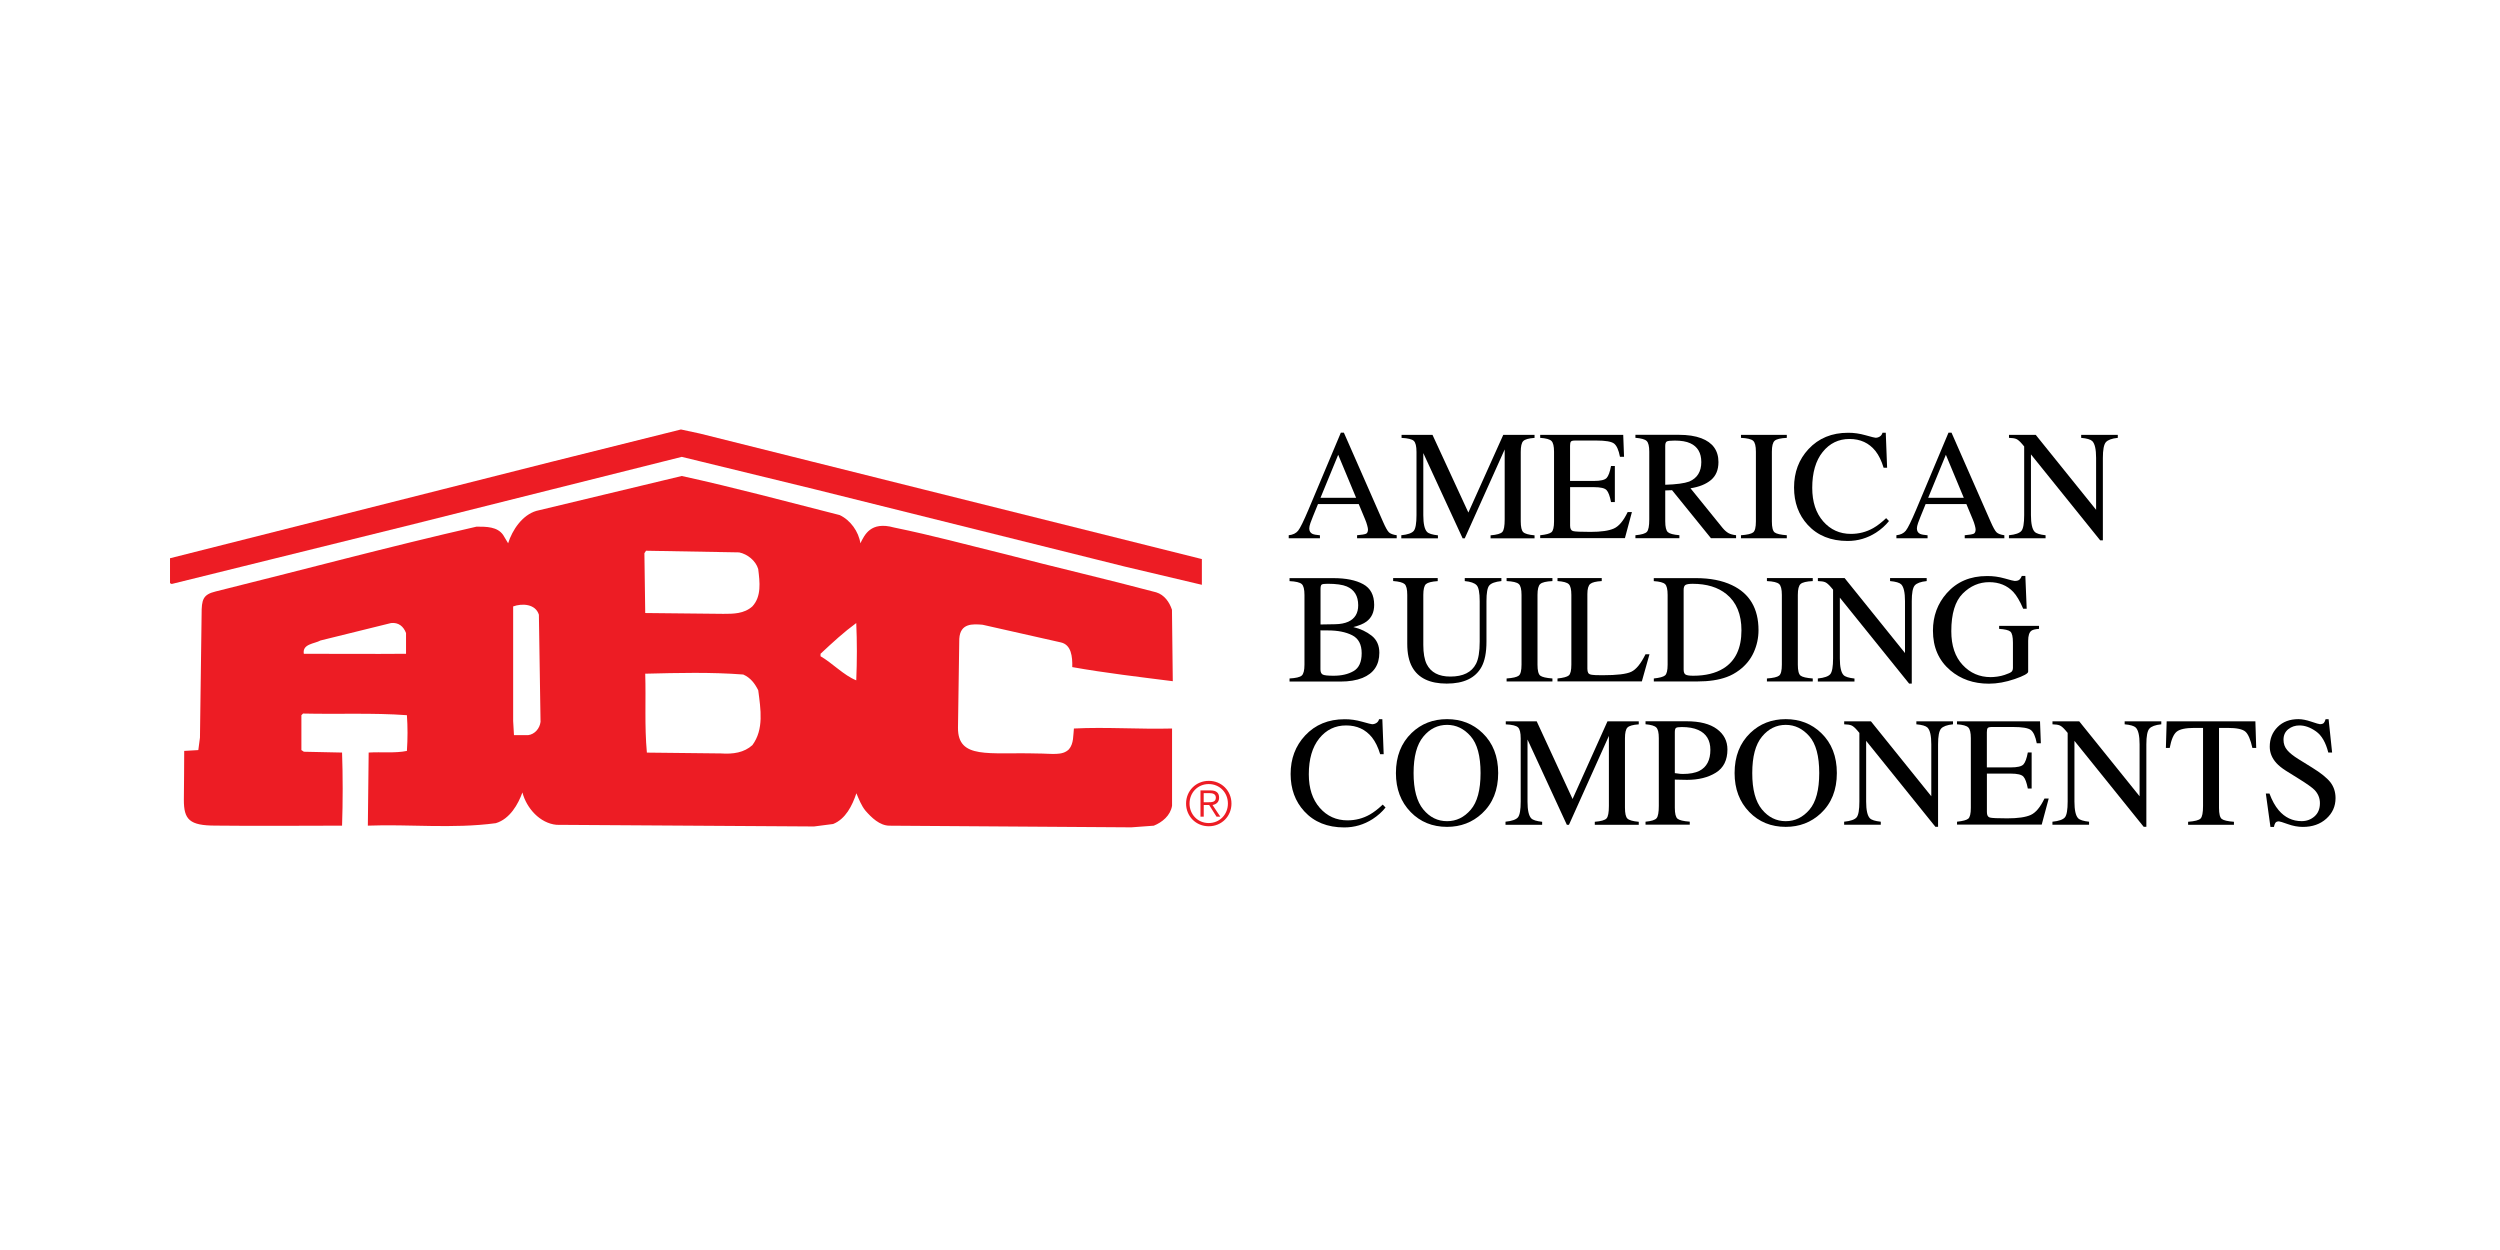 <?xml version="1.0" encoding="UTF-8"?>
<!-- Generator: Adobe Illustrator 24.3.2, SVG Export Plug-In . SVG Version: 6.00 Build 0)  -->
<svg xmlns="http://www.w3.org/2000/svg" xmlns:xlink="http://www.w3.org/1999/xlink" version="1.1" id="Layer_1" x="0px" y="0px" viewBox="0 0 576 288" style="enable-background:new 0 0 576 288;" xml:space="preserve">
<style type="text/css">
	.st0{fill:#ED1C24;}
</style>
<g>
	<g>
		<polygon class="st0" points="276.91,128.81 276.91,134.74 259.11,130.53 187.71,112.73 157.08,105.26 94.49,120.96 39.56,134.55     39.17,134.36 39.17,128.62 127.03,106.41 156.89,98.95 161.3,99.9   "></polygon>
		<g>
			<g>
				<path class="st0" d="M247.43,167.85c-0.19,1.53,0,3.45-1.15,4.79c-1.54,1.53-3.82,0.97-7.46,0.96      c-10.99-0.31-18.15,1.41-18.1-5.93c0.09-7.02,0.3-20.48,0.3-20.48c0.21-3.63,3.06-3.44,5.36-3.25l18.08,4.08      c2.37,0.56,2.65,3.25,2.59,5.68c7.46,1.34,15.69,2.3,23.16,3.25l-0.19-16.46c-0.57-1.72-1.72-3.44-3.64-4.02      c-11.49-3.06-23.16-5.74-34.84-8.8c-9.38-2.3-16.48-4.26-25.55-6.13c-5.42-1.5-6.8,1.73-7.76,3.64      c-0.38-2.68-2.3-5.36-4.78-6.51c-12.06-3.06-24.12-6.32-36.37-9l-33.5,8.04c-3.25,0.96-5.55,4.4-6.51,7.46      c-0.38-0.57-0.77-1.34-1.15-1.92c-1.34-1.91-3.83-1.91-6.12-1.91c-20.1,4.59-40.01,9.95-60.1,14.93      c-2.93,0.71-3.26,1.85-3.25,5.26l-0.38,28.42l-0.38,2.87l-3.25,0.19c-0.03,3.8-0.02,7.42-0.08,11.3c0,4.52,1.28,5.91,7.3,5.91      c10.49,0.12,19,0.01,29.15,0.01c0.19-5.36,0.19-11.67,0-16.84l-8.8-0.19l-0.57-0.38v-8.04l0.38-0.38      c8.04,0.19,16.08-0.19,23.93,0.38c0.19,2.68,0.19,5.36,0,8.23c-2.68,0.57-5.93,0.19-8.81,0.38l-0.19,16.84      c9.38-0.38,19.52,0.77,29.48-0.57c3.25-0.96,5.17-4.4,6.13-7.08c0.96,3.64,4.02,7.08,7.85,7.46l59.34,0.38l4.4-0.57      c2.87-1.15,4.4-4.21,5.36-7.08c0.57,1.34,1.15,2.87,2.1,4.02c1.34,1.53,3.25,3.45,5.55,3.45l55.7,0.38l5.17-0.38      c1.91-0.77,3.83-2.3,4.21-4.59v-17.8C262.36,168.05,254.89,167.47,247.43,167.85z M93.54,150.63c-7.94,0.07-15.51,0-23.54,0      c-0.38-2.3,2.49-2.3,3.83-3.06l16.27-4.02c1.72-0.19,2.87,0.77,3.45,2.3V150.63z M121.67,169.38h-3.25l-0.19-3.25v-26.41      c2.11-0.77,5.17-0.57,5.93,1.91l0.38,24.69C124.35,167.85,123.2,169.19,121.67,169.38z M148.85,126.89l21.44,0.38      c1.91,0.38,3.83,1.91,4.4,3.83c0.38,3.06,0.77,6.32-1.34,8.61c-1.91,1.72-4.4,1.72-6.7,1.72l-17.99-0.19l-0.19-13.78      L148.85,126.89z M173.35,171.68c-1.91,1.72-4.4,2.11-7.28,1.91l-17.03-0.19c-0.57-6.32-0.19-12.06-0.38-18.18      c7.65-0.19,15.12-0.38,22.59,0.19c1.72,0.77,2.68,2.1,3.45,3.64C175.27,163.45,176.03,168.05,173.35,171.68z M197.28,156.75      c-2.87-1.15-5.55-4.02-8.23-5.55v-0.57c2.87-2.68,5.36-4.98,8.23-7.08C197.47,147.76,197.47,152.35,197.28,156.75z"></path>
			</g>
			<g>
				<path class="st0" d="M283.73,185.14c0,2.94-2.28,5.23-5.23,5.23c-2.95,0-5.23-2.29-5.23-5.23c0-2.94,2.28-5.23,5.23-5.23      C281.45,179.9,283.73,182.2,283.73,185.14z M274.07,185.14c0,2.5,1.89,4.49,4.42,4.49c2.53,0,4.42-1.98,4.42-4.49      s-1.88-4.49-4.42-4.49C275.96,180.65,274.07,182.63,274.07,185.14z M277.34,188.16h-0.75v-6.05h2.32c1.36,0,1.97,0.59,1.97,1.67      c0,1.07-0.7,1.55-1.52,1.69l1.8,2.69h-0.87l-1.7-2.69h-1.25V188.16z M278.32,184.84c0.91,0,1.81-0.03,1.81-1.06      c0-0.84-0.7-1.04-1.44-1.04h-1.36v2.1H278.32z"></path>
			</g>
		</g>
	</g>
	<g>
		<path d="M296.92,124.01v-0.69c0.96-0.1,1.68-0.45,2.16-1.04c0.48-0.59,1.27-2.2,2.39-4.85l7.46-17.74h0.7l8.98,20.44    c0.59,1.36,1.06,2.2,1.41,2.53c0.35,0.32,0.94,0.54,1.78,0.66v0.69h-9.13v-0.69c1.06-0.09,1.74-0.21,2.05-0.34    c0.3-0.13,0.46-0.47,0.46-1c0-0.18-0.06-0.49-0.18-0.93c-0.12-0.45-0.28-0.92-0.49-1.41l-1.46-3.5h-9.39    c-0.98,2.38-1.56,3.83-1.74,4.36c-0.18,0.52-0.27,0.94-0.27,1.24c0,0.61,0.25,1.04,0.74,1.27c0.3,0.14,0.88,0.25,1.72,0.32v0.69    H296.92z M312.45,114.7l-4.13-9.92l-4.08,9.92H312.45z"></path>
		<path d="M322.86,123.32c1.49-0.15,2.44-0.49,2.87-1.01c0.42-0.52,0.63-1.73,0.63-3.62v-14.58c0-1.3-0.21-2.14-0.62-2.53    c-0.41-0.39-1.35-0.62-2.82-0.69v-0.69h7.13l8.26,17.89l8.04-17.89h7.21v0.69c-1.35,0.09-2.21,0.34-2.6,0.73    c-0.39,0.39-0.58,1.22-0.58,2.5v15.97c0,1.31,0.19,2.15,0.58,2.52c0.39,0.37,1.26,0.61,2.6,0.73v0.69h-10.13v-0.69    c1.45-0.12,2.36-0.38,2.71-0.78c0.36-0.4,0.54-1.36,0.54-2.88v-16.13l-9.2,20.48h-0.49l-9.06-19.64v14.32    c0,1.96,0.29,3.24,0.86,3.84c0.38,0.39,1.21,0.65,2.51,0.79v0.69h-8.44V123.32z"></path>
		<path d="M354.87,123.32c1.33-0.14,2.2-0.37,2.59-0.7c0.39-0.33,0.59-1.16,0.59-2.49v-16.06c0-1.26-0.2-2.08-0.59-2.47    c-0.39-0.39-1.26-0.63-2.6-0.72v-0.69h19.13l0.19,5.06h-0.94c-0.3-1.57-0.76-2.59-1.37-3.06c-0.61-0.46-1.96-0.69-4.07-0.69h-4.9    c-0.53,0-0.86,0.09-0.98,0.26c-0.12,0.17-0.18,0.49-0.18,0.96v8.09h5.5c1.53,0,2.5-0.23,2.92-0.68c0.42-0.45,0.76-1.37,1.02-2.76    h0.88v8.31h-0.88c-0.27-1.39-0.61-2.31-1.03-2.76c-0.42-0.45-1.39-0.68-2.9-0.68h-5.5v8.86c0,0.71,0.22,1.13,0.67,1.26    c0.45,0.13,1.8,0.19,4.04,0.19c2.43,0,4.22-0.26,5.38-0.78c1.16-0.52,2.21-1.78,3.17-3.78h0.98l-1.61,6h-19.52V123.32z"></path>
		<path d="M376.8,123.32c1.42-0.13,2.31-0.39,2.66-0.8c0.35-0.4,0.53-1.35,0.53-2.83v-15.63c0-1.25-0.2-2.06-0.59-2.45    c-0.39-0.39-1.26-0.63-2.6-0.74v-0.69h9.98c2.08,0,3.81,0.26,5.2,0.79c2.63,1,3.95,2.83,3.95,5.5c0,1.79-0.58,3.17-1.73,4.13    c-1.15,0.96-2.72,1.59-4.71,1.9l7.38,9.12c0.46,0.55,0.91,0.95,1.37,1.21c0.46,0.25,1.04,0.41,1.75,0.48v0.69h-5.79l-8.96-11.06    l-1.57,0.06v7.09c0,1.32,0.2,2.16,0.61,2.52s1.29,0.59,2.65,0.7v0.69H376.8V123.32z M389.2,110.95c1.85-0.79,2.78-2.29,2.78-4.49    c0-2.11-0.85-3.56-2.53-4.33c-0.9-0.42-2.1-0.62-3.59-0.62c-1.01,0-1.62,0.07-1.85,0.22c-0.23,0.15-0.34,0.49-0.34,1.03v8.93    C386.25,111.61,388.09,111.36,389.2,110.95z"></path>
		<path d="M401.12,123.32c1.44-0.1,2.37-0.32,2.8-0.65c0.43-0.33,0.64-1.17,0.64-2.54v-16.06c0-1.3-0.21-2.15-0.64-2.52    c-0.43-0.38-1.36-0.6-2.8-0.67v-0.69h10.56v0.69c-1.44,0.07-2.37,0.29-2.8,0.67c-0.43,0.38-0.64,1.22-0.64,2.52v16.06    c0,1.37,0.21,2.21,0.64,2.54c0.43,0.33,1.36,0.54,2.8,0.65v0.69h-10.56V123.32z"></path>
		<path d="M429.82,100.28c1.37,0.39,2.14,0.58,2.31,0.58c0.34,0,0.66-0.09,0.97-0.28c0.3-0.19,0.52-0.48,0.63-0.88h0.75l0.31,8.06    h-0.81c-0.48-1.6-1.11-2.88-1.88-3.86c-1.48-1.84-3.47-2.76-5.97-2.76c-2.52,0-4.58,1-6.19,3c-1.6,2-2.4,4.75-2.4,8.26    c0,3.23,0.84,5.8,2.52,7.72c1.68,1.92,3.81,2.89,6.39,2.89c1.86,0,3.58-0.45,5.15-1.34c0.9-0.51,1.89-1.27,2.97-2.29l0.65,0.67    c-0.8,1.01-1.79,1.89-2.97,2.66c-2.01,1.29-4.2,1.93-6.55,1.93c-3.87,0-6.94-1.24-9.21-3.72c-2.1-2.29-3.14-5.16-3.14-8.59    c0-3.52,1.11-6.47,3.33-8.86c2.34-2.51,5.38-3.76,9.12-3.76C427.11,99.7,428.45,99.89,429.82,100.28z"></path>
		<path d="M436.93,124.01v-0.69c0.96-0.1,1.68-0.45,2.16-1.04c0.48-0.59,1.27-2.2,2.39-4.85l7.45-17.74h0.7l8.98,20.44    c0.59,1.36,1.06,2.2,1.41,2.53c0.35,0.32,0.94,0.54,1.78,0.66v0.69h-9.13v-0.69c1.06-0.09,1.74-0.21,2.05-0.34    c0.3-0.13,0.46-0.47,0.46-1c0-0.18-0.06-0.49-0.18-0.93c-0.12-0.45-0.28-0.92-0.49-1.41l-1.46-3.5h-9.39    c-0.98,2.38-1.56,3.83-1.74,4.36c-0.18,0.52-0.27,0.94-0.27,1.24c0,0.61,0.25,1.04,0.74,1.27c0.3,0.14,0.88,0.25,1.72,0.32v0.69    H436.93z M452.46,114.7l-4.13-9.92l-4.08,9.92H452.46z"></path>
		<path d="M462.87,123.32c1.49-0.15,2.44-0.49,2.87-1.01c0.42-0.52,0.63-1.73,0.63-3.62v-15.83l-0.49-0.58    c-0.53-0.62-0.98-1-1.35-1.15c-0.37-0.15-0.92-0.23-1.66-0.25v-0.69h6.16l13.91,17.27v-11.98c0-1.97-0.29-3.25-0.88-3.85    c-0.39-0.38-1.24-0.63-2.56-0.75v-0.69h8.44v0.69c-1.38,0.14-2.29,0.48-2.75,1c-0.46,0.53-0.69,1.74-0.69,3.63v18.99h-0.61    l-15.96-19.81v14c0,1.96,0.29,3.25,0.86,3.84c0.38,0.39,1.21,0.65,2.51,0.79v0.69h-8.44V123.32z"></path>
		<path d="M297.11,156.32c1.44-0.08,2.38-0.3,2.8-0.66c0.42-0.36,0.64-1.2,0.64-2.52v-16.06c0-1.3-0.21-2.15-0.64-2.52    c-0.43-0.38-1.36-0.6-2.8-0.67v-0.69h10.09c2.88,0,5.17,0.46,6.87,1.39c1.69,0.92,2.54,2.51,2.54,4.77c0,1.7-0.6,2.98-1.79,3.86    c-0.67,0.5-1.68,0.92-3.02,1.25c1.65,0.4,3.06,1.07,4.24,2c1.17,0.93,1.76,2.24,1.76,3.92c0,2.82-1.3,4.75-3.9,5.81    c-1.37,0.55-3.06,0.83-5.06,0.83h-11.73V156.32z M310.65,143.24c1.52-0.7,2.28-1.96,2.28-3.78c0-2.14-0.88-3.59-2.63-4.34    c-0.97-0.41-2.44-0.62-4.41-0.62c-0.75,0-1.21,0.06-1.38,0.19c-0.18,0.13-0.26,0.48-0.26,1.06v8.13l3.41-0.06    C308.85,143.8,309.85,143.6,310.65,143.24z M311.86,154.62c1.25-0.72,1.87-2.09,1.87-4.12c0-2.02-0.73-3.4-2.19-4.14    c-1.46-0.74-3.32-1.11-5.58-1.11c-0.55,0-0.9,0-1.05,0c-0.15,0-0.38-0.01-0.68-0.02v8.98c0,0.62,0.18,1.02,0.53,1.21    c0.35,0.18,1.17,0.27,2.46,0.27C309.07,155.7,310.62,155.34,311.86,154.62z"></path>
		<path d="M331.25,133.2v0.69c-1.39,0.09-2.29,0.32-2.7,0.68c-0.41,0.36-0.62,1.2-0.62,2.5v11.52c0,1.89,0.26,3.36,0.77,4.41    c0.96,1.92,2.78,2.88,5.46,2.88c2.94,0,4.91-0.98,5.92-2.95c0.56-1.1,0.84-2.79,0.84-5.09v-9.34c0-1.96-0.24-3.19-0.72-3.68    c-0.48-0.5-1.38-0.81-2.72-0.94v-0.69h8.44v0.69c-1.42,0.15-2.35,0.49-2.79,1.01c-0.44,0.52-0.65,1.73-0.65,3.61v9.35    c0,2.48-0.38,4.42-1.14,5.81c-1.41,2.56-4.08,3.84-8.02,3.84c-3.89,0-6.54-1.27-7.95-3.8c-0.76-1.36-1.14-3.15-1.14-5.38v-11.26    c0-1.29-0.2-2.12-0.61-2.49c-0.4-0.36-1.29-0.6-2.64-0.7v-0.69H331.25z"></path>
		<path d="M347.12,156.32c1.44-0.1,2.37-0.32,2.8-0.65c0.43-0.33,0.64-1.17,0.64-2.54v-16.06c0-1.3-0.21-2.15-0.64-2.52    c-0.43-0.38-1.36-0.6-2.8-0.67v-0.69h10.56v0.69c-1.44,0.07-2.37,0.29-2.8,0.67c-0.43,0.38-0.64,1.22-0.64,2.52v16.06    c0,1.37,0.21,2.21,0.64,2.54c0.43,0.33,1.36,0.54,2.8,0.65v0.69h-10.56V156.32z"></path>
		<path d="M358.86,156.32c1.33-0.14,2.2-0.37,2.59-0.7c0.39-0.33,0.59-1.16,0.59-2.49v-16.06c0-1.26-0.2-2.08-0.59-2.47    c-0.39-0.39-1.26-0.63-2.6-0.72v-0.69h10.19v0.69c-1.31,0.07-2.2,0.29-2.64,0.65c-0.45,0.37-0.67,1.15-0.67,2.35v17.23    c0,0.4,0.07,0.71,0.2,0.94c0.13,0.23,0.43,0.37,0.89,0.43c0.27,0.04,0.55,0.06,0.85,0.07c0.3,0.01,0.86,0.02,1.68,0.02    c3.2,0,5.37-0.26,6.49-0.79c1.13-0.53,2.22-1.87,3.28-4.03h0.92l-1.76,6.25h-19.43V156.32z"></path>
		<path d="M381.04,156.32c1.32-0.14,2.18-0.37,2.58-0.7c0.4-0.33,0.6-1.16,0.6-2.49v-16.06c0-1.29-0.2-2.13-0.59-2.49    c-0.39-0.37-1.26-0.6-2.6-0.69v-0.69h9.71c3.27,0,6.04,0.54,8.3,1.62c4.08,1.93,6.12,5.39,6.12,10.37c0,1.79-0.37,3.5-1.1,5.11    c-0.73,1.62-1.84,2.98-3.31,4.09c-0.94,0.7-1.91,1.24-2.92,1.6c-1.84,0.68-4.1,1.02-6.79,1.02h-10V156.32z M388.34,155.41    c0.29,0.19,0.88,0.28,1.78,0.28c2.81,0,5.12-0.56,6.93-1.67c2.78-1.71,4.18-4.64,4.18-8.78c0-3.7-1.15-6.48-3.44-8.34    c-1.96-1.6-4.57-2.39-7.81-2.39c-0.81,0-1.35,0.09-1.64,0.26c-0.29,0.18-0.43,0.56-0.43,1.16v18.32    C387.91,154.84,388.05,155.23,388.34,155.41z"></path>
		<path d="M407.1,156.32c1.44-0.1,2.37-0.32,2.8-0.65c0.43-0.33,0.64-1.17,0.64-2.54v-16.06c0-1.3-0.21-2.15-0.64-2.52    c-0.43-0.38-1.36-0.6-2.8-0.67v-0.69h10.56v0.69c-1.44,0.07-2.37,0.29-2.8,0.67c-0.43,0.38-0.64,1.22-0.64,2.52v16.06    c0,1.37,0.21,2.21,0.64,2.54c0.43,0.33,1.36,0.54,2.8,0.65v0.69H407.1V156.32z"></path>
		<path d="M418.84,156.32c1.49-0.15,2.44-0.49,2.87-1.01c0.42-0.52,0.63-1.73,0.63-3.62v-15.83l-0.49-0.58    c-0.53-0.62-0.98-1-1.35-1.15c-0.37-0.15-0.92-0.23-1.66-0.25v-0.69h6.16l13.91,17.27v-11.98c0-1.97-0.29-3.25-0.88-3.85    c-0.39-0.38-1.24-0.63-2.56-0.75v-0.69h8.44v0.69c-1.38,0.14-2.29,0.48-2.75,1c-0.46,0.53-0.69,1.74-0.69,3.63v18.99h-0.61    L423.9,137.7v14c0,1.96,0.29,3.25,0.86,3.84c0.38,0.39,1.21,0.65,2.51,0.79v0.69h-8.44V156.32z"></path>
		<path d="M461.87,133.27c1.34,0.39,2.12,0.58,2.31,0.58c0.51,0,0.88-0.1,1.1-0.3c0.22-0.2,0.4-0.48,0.55-0.86h0.81l0.31,7.56h-0.81    c-0.74-1.74-1.5-3.03-2.29-3.88c-1.42-1.49-3.27-2.24-5.54-2.24c-2.31,0-4.35,0.88-6.1,2.63c-1.75,1.75-2.63,4.64-2.63,8.67    c0,3.32,0.87,5.91,2.62,7.78c1.74,1.87,3.9,2.8,6.46,2.8c0.43,0,0.94-0.04,1.53-0.12c0.58-0.08,1.14-0.21,1.67-0.39    c0.85-0.28,1.39-0.53,1.6-0.73c0.21-0.21,0.32-0.51,0.32-0.91v-5.78c0-1.37-0.2-2.22-0.59-2.56c-0.4-0.34-1.26-0.54-2.59-0.63    v-0.69h9.19v0.69c-0.89,0.06-1.47,0.21-1.77,0.44c-0.49,0.37-0.73,1.14-0.73,2.31v7.11c0,0.42-1.04,0.99-3.1,1.7    c-2.07,0.71-4.05,1.07-5.96,1.07c-3.51,0-6.47-1.03-8.89-3.08c-2.66-2.27-3.99-5.31-3.99-9.13c0-3.36,1.06-6.24,3.17-8.63    c2.33-2.64,5.41-3.96,9.26-3.96C459.16,132.7,460.53,132.89,461.87,133.27z"></path>
		<path d="M313.83,166.28c1.37,0.39,2.14,0.58,2.31,0.58c0.34,0,0.66-0.09,0.97-0.28s0.52-0.48,0.63-0.88h0.75l0.31,8.06h-0.81    c-0.48-1.6-1.11-2.88-1.88-3.86c-1.48-1.84-3.47-2.76-5.97-2.76c-2.52,0-4.58,1-6.19,3c-1.6,2-2.4,4.75-2.4,8.26    c0,3.23,0.84,5.8,2.52,7.72c1.68,1.92,3.81,2.89,6.39,2.89c1.86,0,3.58-0.45,5.15-1.34c0.9-0.51,1.89-1.27,2.97-2.29l0.65,0.67    c-0.8,1.01-1.79,1.89-2.97,2.66c-2.01,1.29-4.2,1.93-6.55,1.93c-3.87,0-6.94-1.24-9.21-3.72c-2.1-2.29-3.14-5.16-3.14-8.59    c0-3.52,1.11-6.47,3.33-8.86c2.34-2.51,5.38-3.76,9.12-3.76C311.11,165.7,312.45,165.89,313.83,166.28z"></path>
		<path d="M325.24,168.87c2.21-2.12,4.93-3.18,8.16-3.18c3.24,0,5.97,1.07,8.18,3.2c2.4,2.31,3.6,5.38,3.6,9.22    c0,3.9-1.24,7-3.72,9.31c-2.22,2.06-4.91,3.09-8.06,3.09c-3.37,0-6.17-1.14-8.39-3.42c-2.26-2.33-3.39-5.32-3.39-8.97    C321.62,174.27,322.83,171.19,325.24,168.87z M327.92,186.49c1.49,1.81,3.32,2.71,5.49,2.71c2.13,0,3.94-0.88,5.45-2.64    c1.51-1.76,2.26-4.57,2.26-8.45c0-3.92-0.76-6.75-2.29-8.49c-1.53-1.74-3.33-2.61-5.42-2.61c-2.16,0-3.99,0.9-5.48,2.71    c-1.5,1.81-2.24,4.6-2.24,8.39C325.69,181.89,326.43,184.68,327.92,186.49z"></path>
		<path d="M346.87,189.32c1.49-0.15,2.44-0.49,2.87-1.01c0.42-0.52,0.63-1.73,0.63-3.62v-14.58c0-1.3-0.21-2.14-0.62-2.53    c-0.41-0.39-1.35-0.62-2.82-0.69v-0.69h7.13l8.26,17.89l8.04-17.89h7.21v0.69c-1.35,0.09-2.21,0.34-2.6,0.73    c-0.39,0.39-0.58,1.22-0.58,2.5v15.97c0,1.31,0.19,2.15,0.58,2.52c0.39,0.37,1.26,0.61,2.6,0.73v0.69h-10.13v-0.69    c1.45-0.12,2.36-0.38,2.71-0.78c0.36-0.4,0.54-1.36,0.54-2.88v-16.13l-9.2,20.48H361l-9.06-19.64v14.32    c0,1.96,0.29,3.24,0.86,3.84c0.38,0.39,1.21,0.65,2.51,0.79v0.69h-8.44V189.32z"></path>
		<path d="M379.13,189.32c1.37-0.13,2.22-0.4,2.55-0.81c0.34-0.41,0.51-1.35,0.51-2.82v-15.63c0-1.24-0.19-2.05-0.57-2.44    c-0.38-0.39-1.21-0.64-2.49-0.75v-0.69h9.47c3.04,0,5.37,0.6,6.98,1.79c1.61,1.19,2.42,2.76,2.42,4.7c0,2.46-0.89,4.25-2.66,5.35    c-1.78,1.11-4,1.66-6.66,1.66c-0.38,0-0.87-0.01-1.47-0.03c-0.6-0.02-1.04-0.03-1.33-0.03v6.5c0,1.33,0.21,2.17,0.63,2.52    c0.42,0.34,1.36,0.57,2.81,0.67v0.69h-10.19V189.32z M391.27,168.18c-1-0.45-2.27-0.67-3.8-0.67c-0.72,0-1.17,0.07-1.34,0.22    c-0.17,0.15-0.25,0.47-0.25,0.98v9.42c0.63,0.09,1.05,0.14,1.24,0.16c0.2,0.02,0.39,0.03,0.57,0.03c1.62,0,2.9-0.24,3.84-0.71    c1.69-0.86,2.54-2.48,2.54-4.85C394.07,170.54,393.13,169.01,391.27,168.18z"></path>
		<path d="M403.27,168.87c2.21-2.12,4.93-3.18,8.16-3.18c3.24,0,5.97,1.07,8.18,3.2c2.4,2.31,3.6,5.38,3.6,9.22    c0,3.9-1.24,7-3.72,9.31c-2.22,2.06-4.91,3.09-8.06,3.09c-3.37,0-6.17-1.14-8.39-3.42c-2.26-2.33-3.39-5.32-3.39-8.97    C399.65,174.27,400.86,171.19,403.27,168.87z M405.95,186.49c1.49,1.81,3.32,2.71,5.49,2.71c2.13,0,3.94-0.88,5.45-2.64    c1.51-1.76,2.26-4.57,2.26-8.45c0-3.92-0.76-6.75-2.29-8.49c-1.53-1.74-3.33-2.61-5.42-2.61c-2.16,0-3.99,0.9-5.48,2.71    c-1.5,1.81-2.24,4.6-2.24,8.39C403.71,181.89,404.46,184.68,405.95,186.49z"></path>
		<path d="M424.9,189.32c1.49-0.15,2.44-0.49,2.87-1.01c0.42-0.52,0.63-1.73,0.63-3.62v-15.83l-0.49-0.58    c-0.53-0.62-0.98-1-1.35-1.15c-0.37-0.15-0.92-0.23-1.66-0.25v-0.69h6.16l13.91,17.27v-11.98c0-1.97-0.29-3.25-0.88-3.85    c-0.39-0.38-1.24-0.63-2.56-0.75v-0.69h8.44v0.69c-1.38,0.14-2.29,0.48-2.75,1c-0.46,0.53-0.69,1.74-0.69,3.63v18.99h-0.61    l-15.96-19.81v14c0,1.96,0.29,3.25,0.86,3.84c0.38,0.39,1.21,0.65,2.51,0.79v0.69h-8.44V189.32z"></path>
		<path d="M450.9,189.32c1.33-0.14,2.2-0.37,2.59-0.7c0.39-0.33,0.59-1.16,0.59-2.49v-16.06c0-1.26-0.2-2.08-0.59-2.47    c-0.39-0.39-1.26-0.63-2.6-0.72v-0.69h19.13l0.19,5.06h-0.94c-0.3-1.57-0.76-2.59-1.37-3.06c-0.61-0.46-1.96-0.69-4.07-0.69h-4.9    c-0.53,0-0.86,0.09-0.98,0.26c-0.12,0.17-0.18,0.49-0.18,0.96v8.09h5.5c1.53,0,2.5-0.23,2.92-0.68c0.42-0.45,0.76-1.37,1.02-2.76    h0.88v8.31h-0.88c-0.27-1.39-0.61-2.31-1.03-2.76c-0.42-0.45-1.39-0.68-2.9-0.68h-5.5v8.86c0,0.71,0.22,1.13,0.67,1.26    c0.45,0.13,1.8,0.19,4.04,0.19c2.43,0,4.22-0.26,5.38-0.78c1.16-0.52,2.21-1.78,3.17-3.78h0.98l-1.61,6H450.9V189.32z"></path>
		<path d="M472.89,189.32c1.49-0.15,2.44-0.49,2.87-1.01c0.42-0.52,0.63-1.73,0.63-3.62v-15.83l-0.49-0.58    c-0.53-0.62-0.98-1-1.35-1.15c-0.37-0.15-0.92-0.23-1.66-0.25v-0.69h6.16l13.91,17.27v-11.98c0-1.97-0.29-3.25-0.88-3.85    c-0.39-0.38-1.24-0.63-2.56-0.75v-0.69h8.44v0.69c-1.38,0.14-2.29,0.48-2.75,1c-0.46,0.53-0.69,1.74-0.69,3.63v18.99h-0.61    l-15.96-19.81v14c0,1.96,0.29,3.25,0.86,3.84c0.38,0.39,1.21,0.65,2.51,0.79v0.69h-8.44V189.32z"></path>
		<path d="M499.2,166.2h20.44l0.19,6.13h-0.88c-0.42-1.92-0.96-3.17-1.6-3.75c-0.65-0.58-2.01-0.87-4.09-0.87h-2v18.44    c0,1.37,0.21,2.21,0.64,2.54c0.43,0.33,1.36,0.54,2.8,0.65v0.69h-10.56v-0.69c1.54-0.12,2.49-0.36,2.87-0.75    c0.38-0.38,0.57-1.34,0.57-2.88v-18h-2c-1.99,0-3.35,0.29-4.06,0.86c-0.72,0.57-1.26,1.83-1.62,3.76h-0.88L499.2,166.2z"></path>
		<path d="M522.88,182.82c0.6,1.62,1.31,2.9,2.13,3.86c1.42,1.67,3.18,2.51,5.29,2.51c1.14,0,2.13-0.36,2.96-1.09    c0.83-0.73,1.25-1.74,1.25-3.05c0-1.17-0.42-2.2-1.27-3.07c-0.55-0.55-1.71-1.38-3.48-2.48l-3.08-1.92    c-0.93-0.59-1.66-1.18-2.21-1.78c-1.02-1.14-1.52-2.39-1.52-3.76c0-1.82,0.6-3.33,1.81-4.54c1.21-1.21,2.81-1.81,4.8-1.81    c0.82,0,1.81,0.19,2.96,0.58c1.15,0.39,1.81,0.58,1.98,0.58c0.45,0,0.75-0.1,0.92-0.3c0.17-0.2,0.3-0.49,0.4-0.85h0.69l0.81,7.69    h-0.88c-0.59-2.33-1.52-3.95-2.82-4.87c-1.29-0.92-2.57-1.38-3.83-1.38c-0.98,0-1.84,0.29-2.57,0.87c-0.73,0.58-1.1,1.39-1.1,2.42    c0,0.93,0.28,1.72,0.84,2.38c0.56,0.67,1.44,1.37,2.62,2.1l3.16,1.96c1.98,1.22,3.37,2.34,4.18,3.36    c0.79,1.03,1.19,2.25,1.19,3.66c0,1.89-0.71,3.46-2.12,4.73c-1.41,1.27-3.21,1.9-5.41,1.9c-1.11,0-2.26-0.21-3.46-0.64    c-1.2-0.43-1.89-0.64-2.06-0.64c-0.42,0-0.7,0.14-0.85,0.41c-0.15,0.27-0.24,0.56-0.29,0.87h-0.81l-1.06-7.69H522.88z"></path>
	</g>
</g>
</svg>
